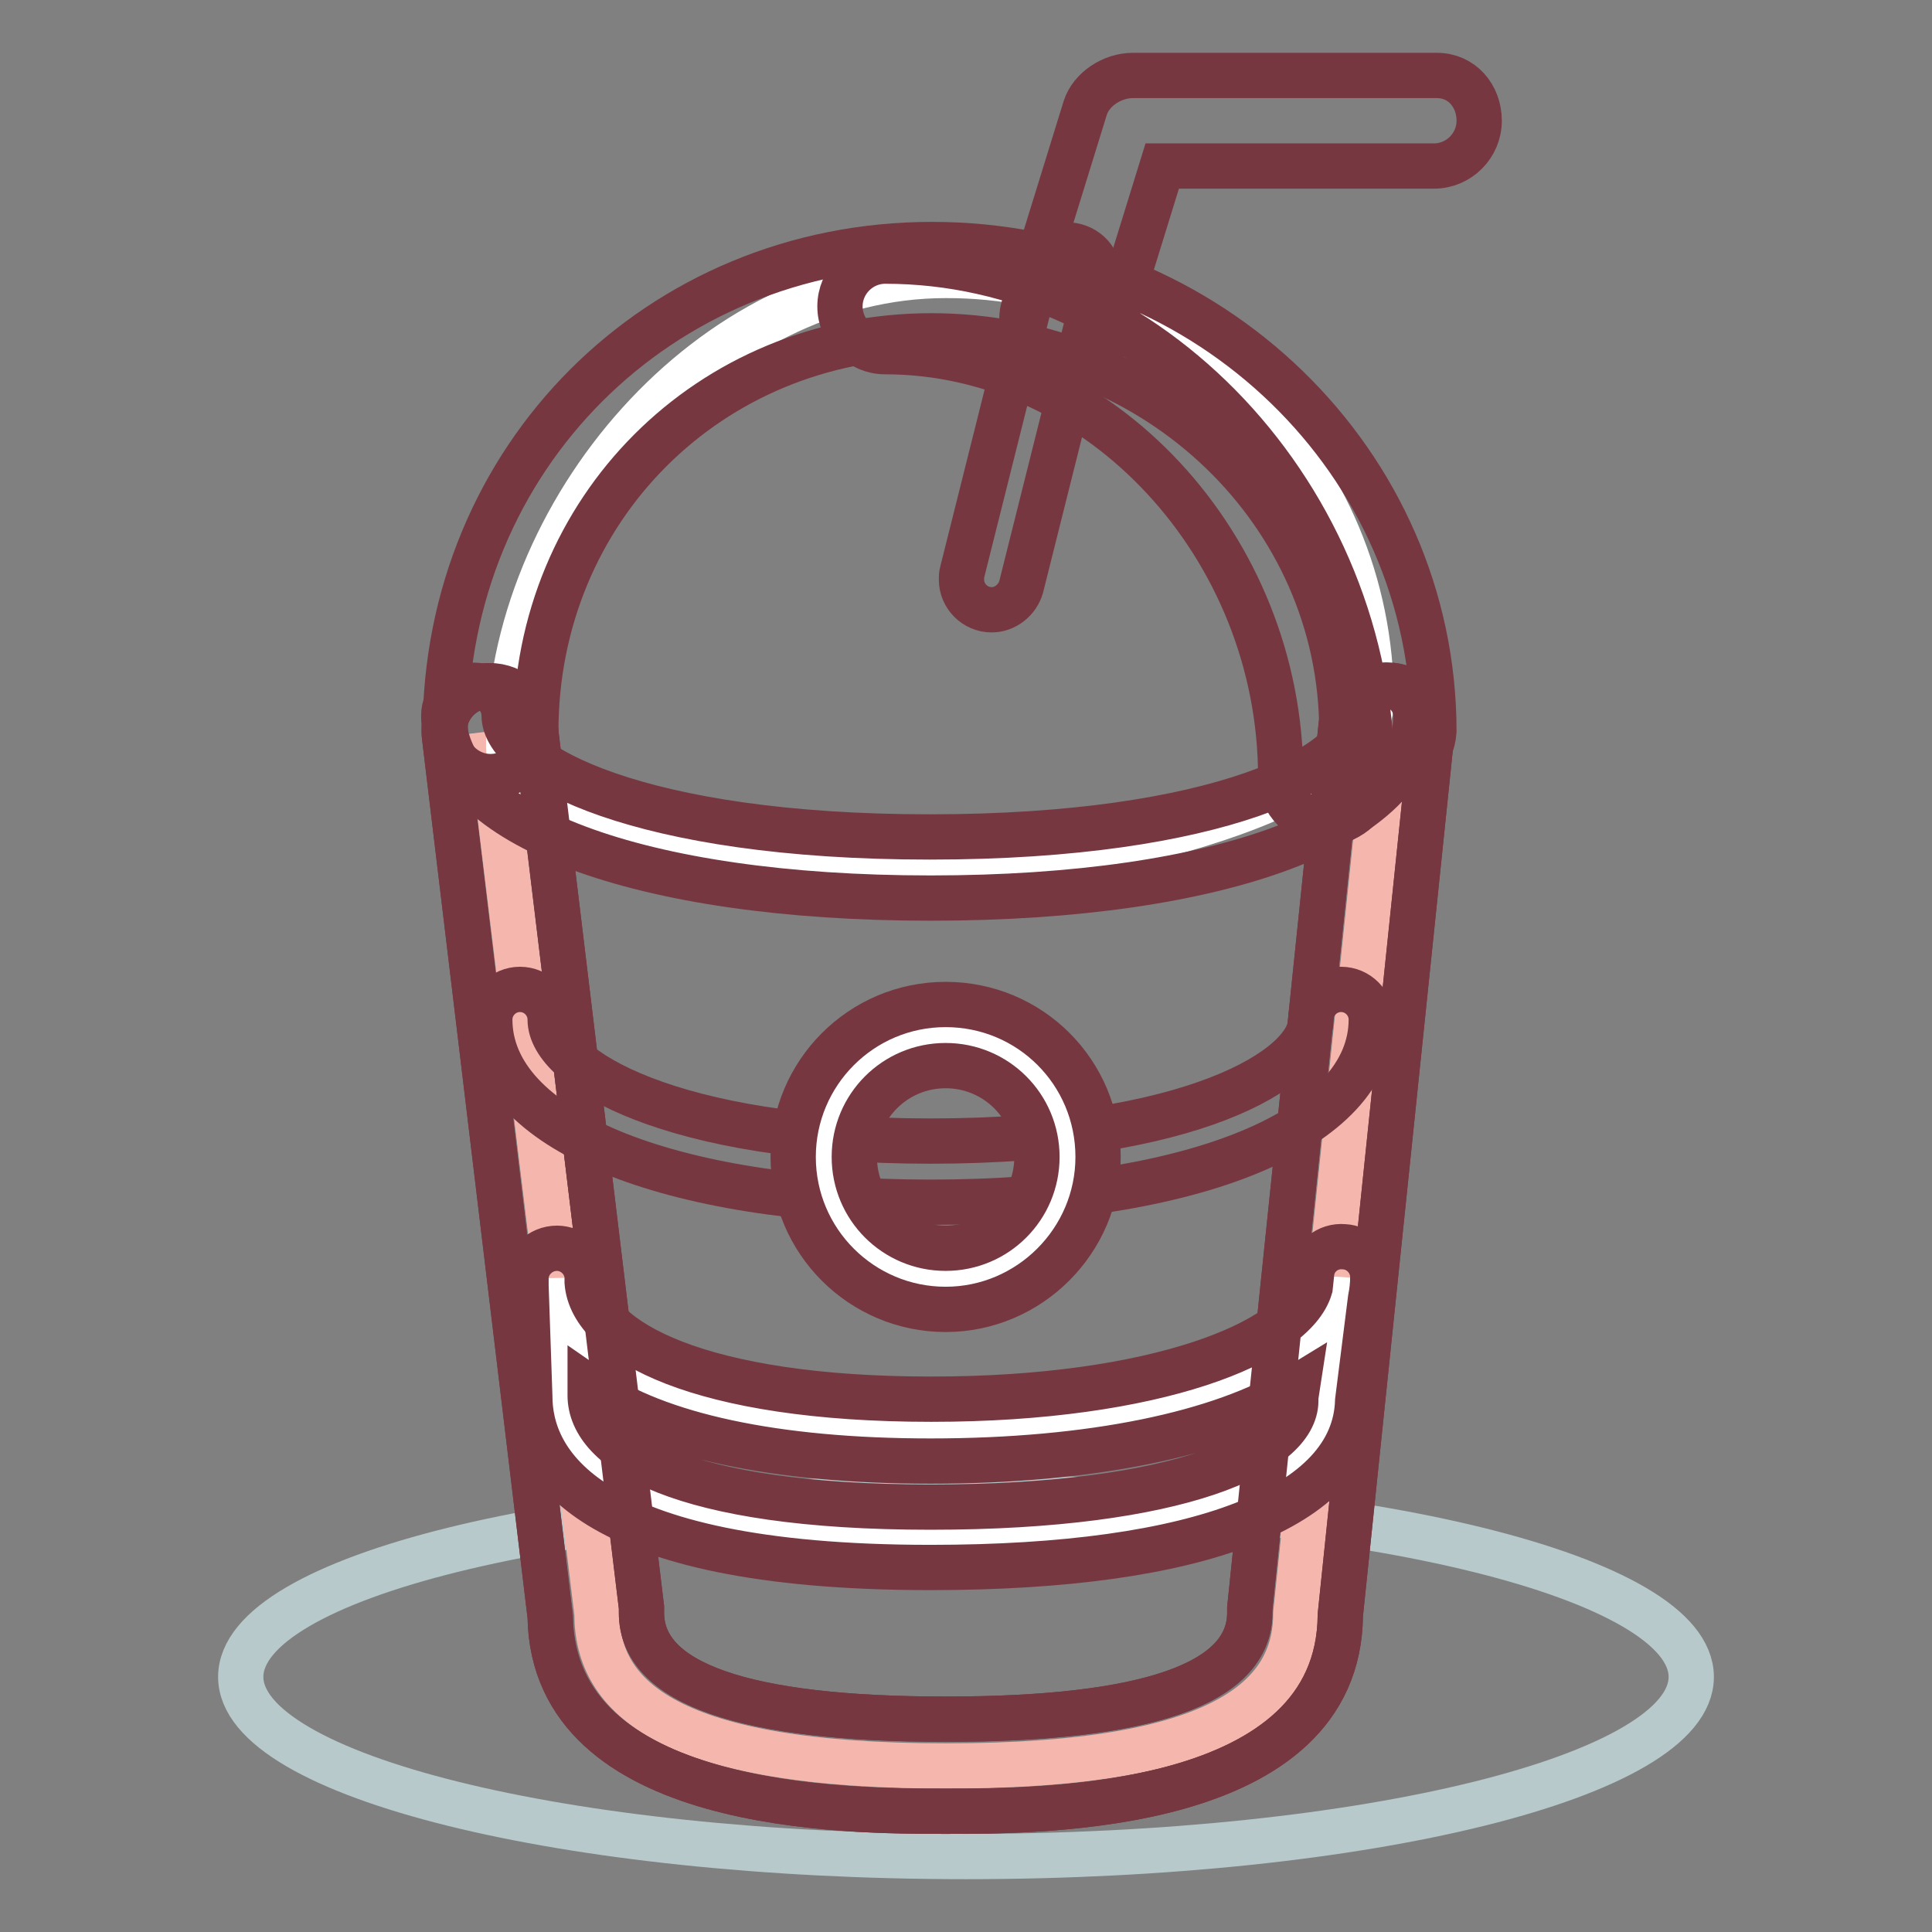 <?xml version="1.0" encoding="utf-8"?>
<!-- Svg Vector Icons : http://www.onlinewebfonts.com/icon -->
<!DOCTYPE svg PUBLIC "-//W3C//DTD SVG 1.1//EN" "http://www.w3.org/Graphics/SVG/1.1/DTD/svg11.dtd">
<svg version="1.1" xmlns="http://www.w3.org/2000/svg" xmlns:xlink="http://www.w3.org/1999/xlink" x="0px" y="0px" viewBox="0 0 256 256" enable-background="new 0 0 256 256" xml:space="preserve">
<rect x="0" y="0" width="256" height="256" fill="#808080" stroke="none"/>
<g> <path stroke-width="6" fill-opacity="0" stroke="#b7c9cb"  d="M31.9,222.2c0,13.1,43,23.8,96.1,23.8s96.1-10.7,96.1-23.8l0,0c0-13.1-43-23.8-96.1-23.8 S31.9,209,31.9,222.2L31.9,222.2z"/> <path stroke-width="6" fill-opacity="0" stroke="#f5b6ad"  d="M183.8,96.9l-12.1,116.9c0,11.1-9.6,20.2-46.3,20.2c-36.7,0-46.3-9-46.3-20.2L64.9,96.9"/> <path stroke-width="6" fill-opacity="0" stroke="#763740"  d="M125.3,240c-12.9,0-52,0-52.4-25.8L58.9,97.6c-0.4-3.3,2-6.3,5.3-6.7c0,0,0,0,0,0c3.3-0.4,6.3,2,6.7,5.3 L85,213c0,0.2,0,0.5,0,0.7c0,9.4,13.6,14.1,40.3,14.1c26.7,0,40.3-4.7,40.3-14.1c0-0.2,0-0.4,0-0.6l12.1-116.9 c0.3-3.3,3.3-5.7,6.6-5.4c0,0,0,0,0,0c3.3,0.3,5.7,3.3,5.4,6.6c0,0,0,0,0,0l-12.1,116.6C177.4,240,138.2,240,125.3,240z"/> <path stroke-width="6" fill-opacity="0" stroke="#ffffff"  d="M181.7,92.9c0,14.1-42.3,22.2-56.4,22.2c-22.2,0-57.9-6-57.9-16.1c0-31.2,26.8-62.5,57.9-62.5 C156.5,36.4,181.7,61.7,181.7,92.9z"/> <path stroke-width="6" fill-opacity="0" stroke="#763740"  d="M123.3,119c-38.6,0-64.5-9.7-64.5-24.2c0-2.2,1.8-4,4-4s4,1.8,4,4c0,6.5,17.9,16.1,56.4,16.1 c38.5,0,56.4-9.6,56.4-16.1c0-2.2,1.8-4,4-4c2.2,0,4,1.8,4,4C187.8,109.3,161.9,119,123.3,119z M123.3,159.3 c-35,0-58.4-9.7-58.4-24.2c0-2.2,1.8-4,4-4c2.2,0,4,1.8,4,4c0,6.5,16,16.1,50.4,16.1c34.4,0,50.4-9.6,50.4-16.1c0-2.2,1.8-4,4-4 c2.2,0,4,1.8,4,4C181.7,149.6,158.3,159.3,123.3,159.3z"/> <path stroke-width="6" fill-opacity="0" stroke="#ffffff"  d="M73.6,169.4c0,11.1,16.6,20.2,49.7,20.2c33.1,0,54.4-9,54.4-20.2l-2,16.1c0,11.1-19.3,18.1-52.4,18.1 c-33.1,0-49.1-7.5-49.1-18.6L73.6,169.4z"/> <path stroke-width="6" fill-opacity="0" stroke="#763740"  d="M123.3,207.7c-46.2,0-53.1-14.2-53.1-22.7l-0.5-14.6c0-0.3,0-0.7,0-1c0-2.2,1.9-4,4.1-4 c2.1,0,3.9,1.7,4,3.8l0,0.7c0.6,7.8,15,15.5,45.6,15.5c29.9,0,48.1-7.6,50.2-14.8l0.2-1.9c0.2-2.1,2.1-3.7,4.3-3.5 c2.1,0.1,3.8,1.9,3.8,4c0,1-0.1,1.9-0.3,2.9l-1.7,13.5C179.5,199.7,158.9,207.7,123.3,207.7z M78.2,184l0,0.9 c0,7.2,11.8,14.8,45.1,14.8c33.2,0,48.4-7.3,48.4-14.1c0-0.2,0-0.3,0-0.5l0.2-1.3c-10.1,6.2-27.3,9.8-48.6,9.8 C102.7,193.6,87.1,190.2,78.2,184z M141.4,48.3c-3.3,0-6-2.7-6-6c0-0.6,0.1-1.2,0.3-1.8l8.1-26.2c0.8-2.5,3.6-4.3,6.3-4.3h40.3 c3.3,0,5.6,2.7,5.6,6s-2.7,6-6,6H154L147.2,44C146.4,46.6,144.1,48.3,141.4,48.3z"/> <path stroke-width="6" fill-opacity="0" stroke="#763740"  d="M183.8,102.9c-3.3,0-6-2.7-6-6c0-28.9-24.4-52.4-54.4-52.4c-29.4,0-52.4,23-52.4,52.4c0,3.3-2.7,6-6,6 s-6-2.7-6-6c0-36.2,28.3-64.5,64.5-64.5c36.7,0,66.5,28.9,66.5,64.5C189.8,100.2,187.1,102.9,183.8,102.9z"/> <path stroke-width="6" fill-opacity="0" stroke="#763740"  d="M175.7,109c-3.3,0-6-2.7-6-6c0-30.6-24-56.4-52.4-56.4c-3.3,0-6-2.7-6-6c0-3.3,2.7-6,6-6 c35,0,64.5,31.4,64.5,68.5C181.7,106.3,179,109,175.7,109z"/> <path stroke-width="6" fill-opacity="0" stroke="#763740"  d="M131.4,80.8c-2.2,0-4-1.8-4-4c0-0.3,0-0.7,0.1-1l10.1-40.3c0.5-2.2,2.7-3.5,4.9-2.9s3.5,2.7,2.9,4.9l0,0 l-10.1,40.3C134.8,79.5,133.2,80.8,131.4,80.8L131.4,80.8z"/> <path stroke-width="6" fill-opacity="0" stroke="#ffffff"  d="M109.2,153.3c0,8.9,7.2,16.1,16.1,16.1c8.9,0,16.1-7.2,16.1-16.1c0-8.9-7.2-16.1-16.1-16.1 C116.4,137.2,109.2,144.4,109.2,153.3z"/> <path stroke-width="6" fill-opacity="0" stroke="#763740"  d="M125.3,173.5c-11.1,0-20.2-9-20.2-20.2c0-11.1,9-20.2,20.2-20.2s20.2,9,20.2,20.2 C145.5,164.4,136.4,173.5,125.3,173.5z M125.3,141.2c-6.7,0-12.1,5.4-12.1,12.1c0,6.7,5.4,12.1,12.1,12.1c6.7,0,12.1-5.4,12.1-12.1 C137.4,146.6,132,141.2,125.3,141.2z"/> <path stroke-width="6" fill-opacity="0" stroke="#763740"  d="M125.3,240c-12.9,0-52,0-52.4-25.8L58.9,97.6c-0.4-3.3,2-6.3,5.3-6.7c0,0,0,0,0,0c3.3-0.4,6.3,2,6.7,5.3 L85,213c0,0.2,0,0.5,0,0.7c0,9.4,13.6,14.1,40.3,14.1c26.7,0,40.3-4.7,40.3-14.1c0-0.2,0-0.4,0-0.6l12.1-116.9 c0.3-3.3,3.3-5.7,6.6-5.4c0,0,0,0,0,0c3.3,0.3,5.7,3.3,5.4,6.6c0,0,0,0,0,0l-12.1,116.6C177.4,240,138.2,240,125.3,240z"/></g>
</svg>